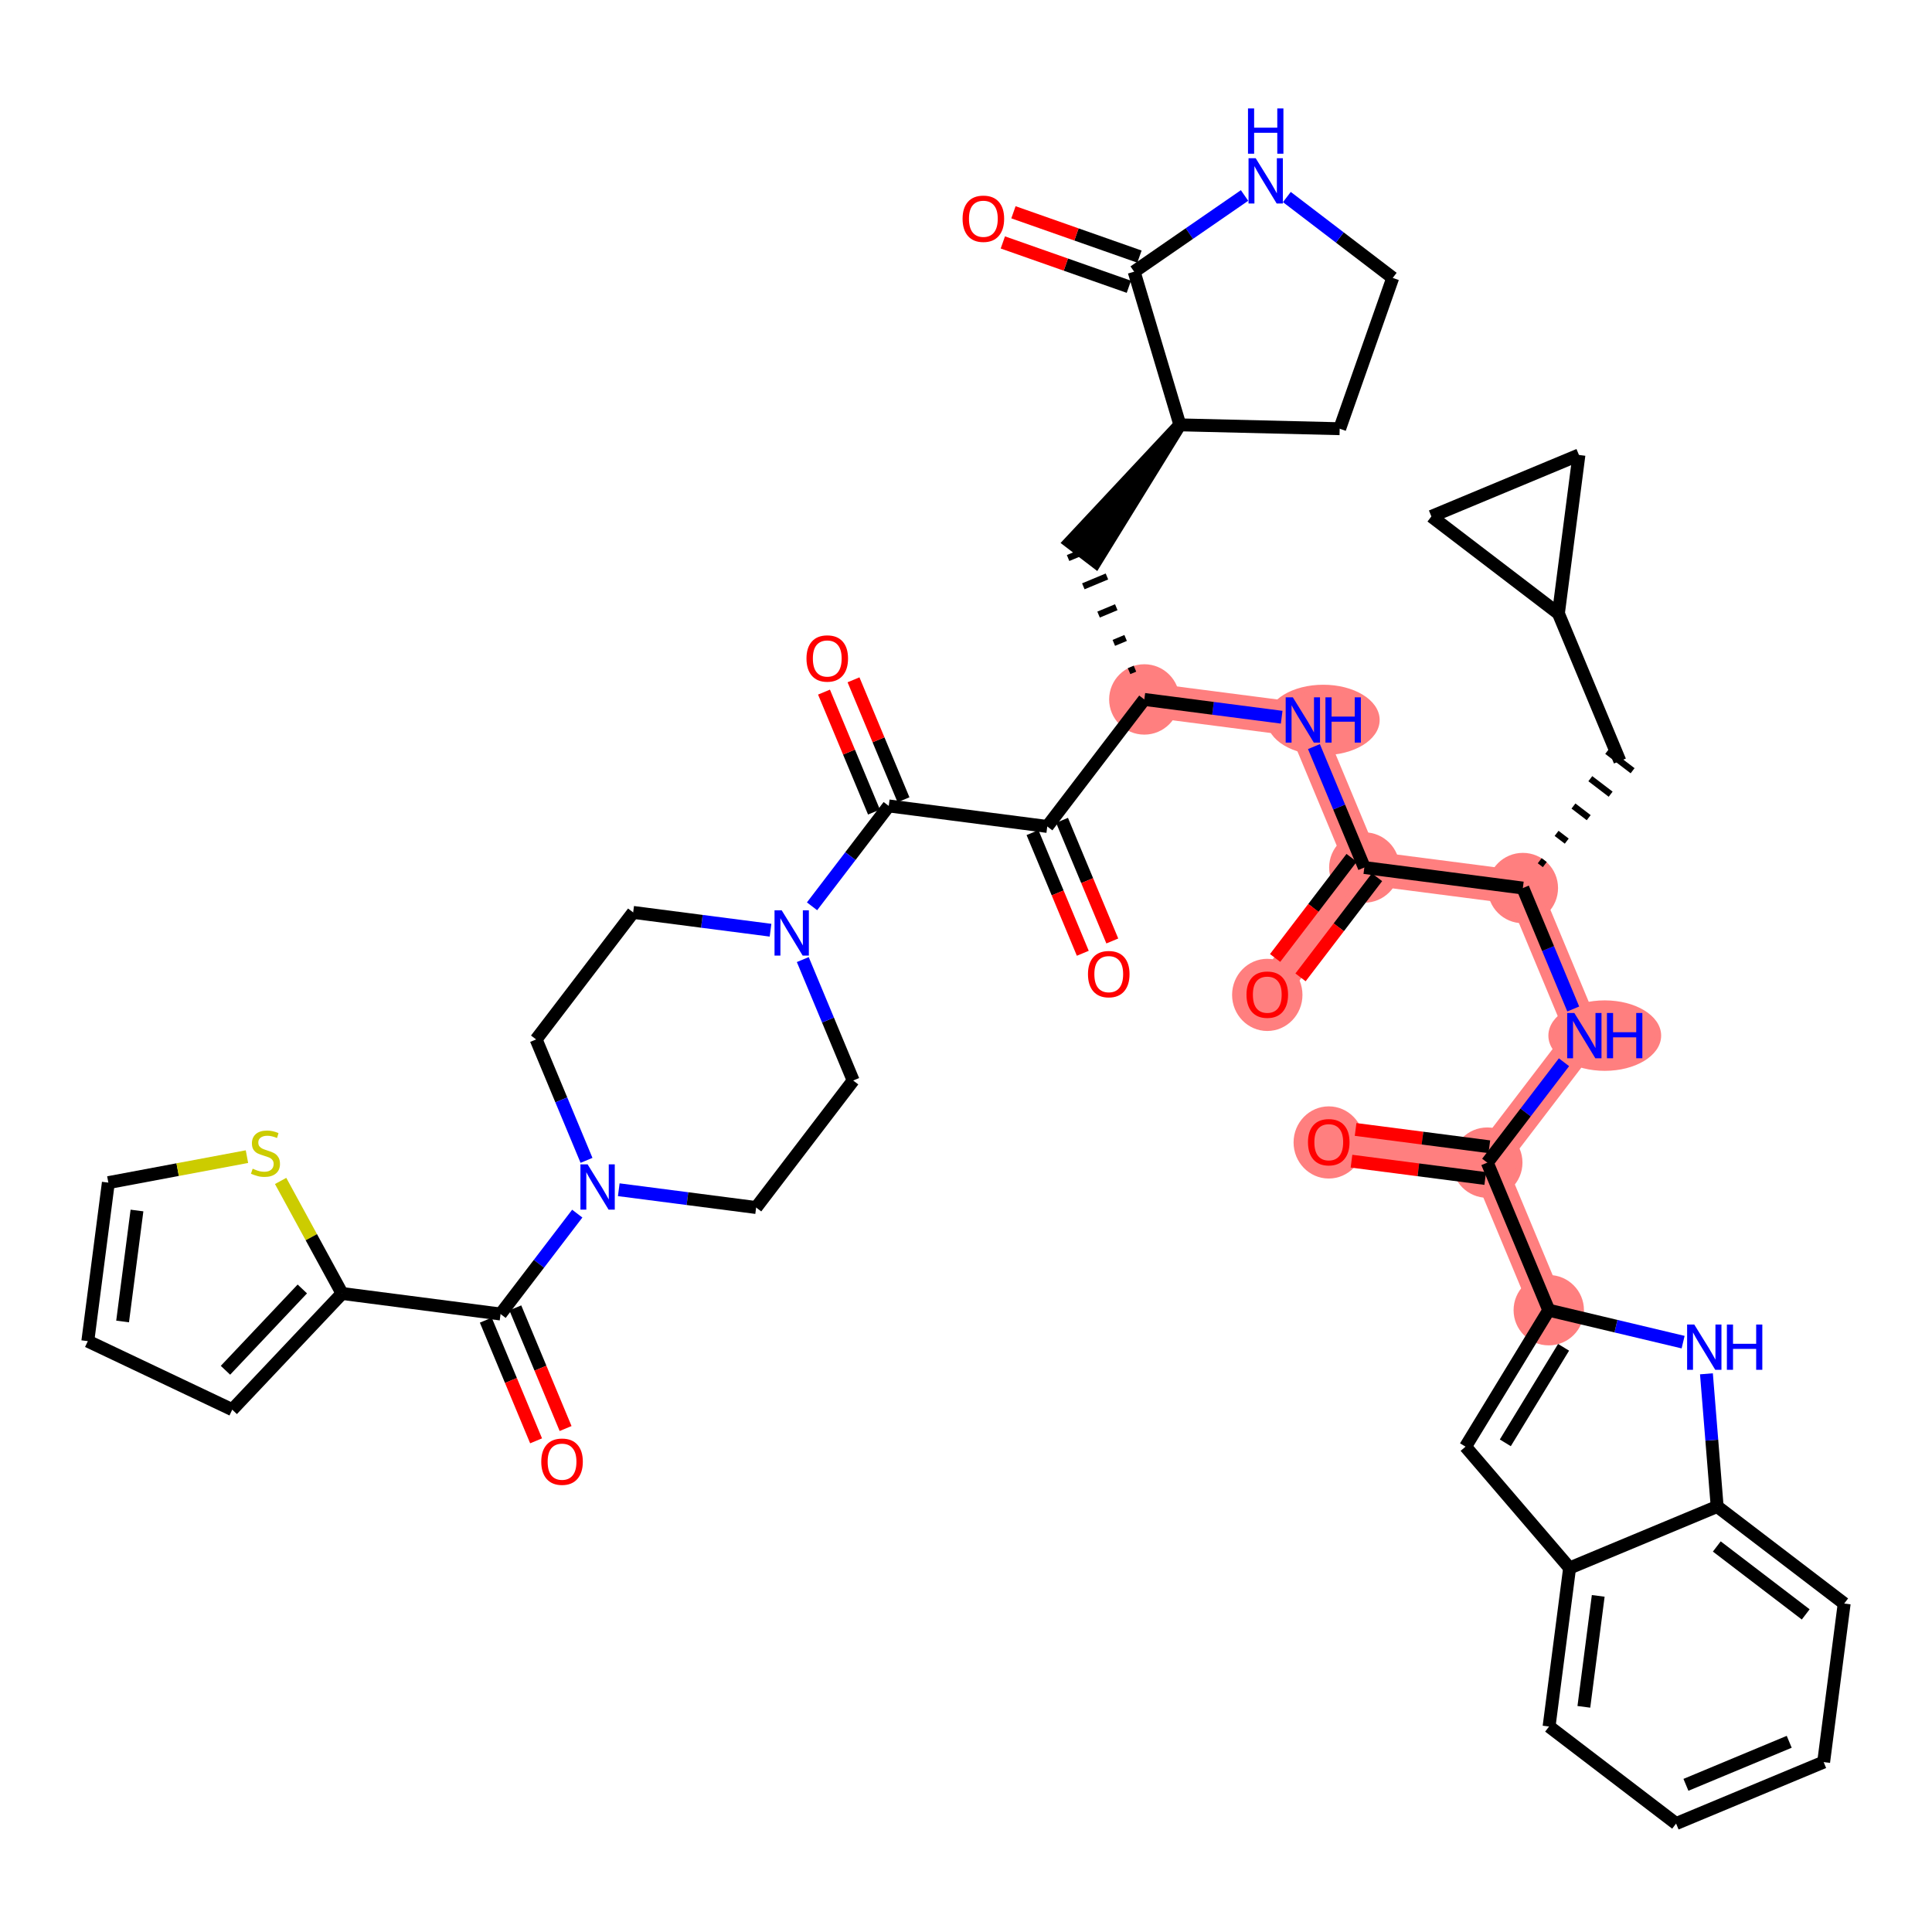 <?xml version='1.0' encoding='iso-8859-1'?>
<svg version='1.1' baseProfile='full'
              xmlns='http://www.w3.org/2000/svg'
                      xmlns:rdkit='http://www.rdkit.org/xml'
                      xmlns:xlink='http://www.w3.org/1999/xlink'
                  xml:space='preserve'
width='300px' height='300px' viewBox='0 0 300 300'>
<!-- END OF HEADER -->
<rect style='opacity:1.0;fill:#FFFFFF;stroke:none' width='300' height='300' x='0' y='0'> </rect>
<rect style='opacity:1.0;fill:#FFFFFF;stroke:none' width='300' height='300' x='0' y='0'> </rect>
<path d='M 206.329,177.345 L 230.945,180.533' style='fill:none;fill-rule:evenodd;stroke:#FF7F7F;stroke-width:5.3px;stroke-linecap:butt;stroke-linejoin:miter;stroke-opacity:1' />
<path d='M 230.945,180.533 L 246.015,160.809' style='fill:none;fill-rule:evenodd;stroke:#FF7F7F;stroke-width:5.3px;stroke-linecap:butt;stroke-linejoin:miter;stroke-opacity:1' />
<path d='M 230.945,180.533 L 240.492,203.445' style='fill:none;fill-rule:evenodd;stroke:#FF7F7F;stroke-width:5.3px;stroke-linecap:butt;stroke-linejoin:miter;stroke-opacity:1' />
<path d='M 246.015,160.809 L 236.468,137.897' style='fill:none;fill-rule:evenodd;stroke:#FF7F7F;stroke-width:5.3px;stroke-linecap:butt;stroke-linejoin:miter;stroke-opacity:1' />
<path d='M 236.468,137.897 L 211.852,134.708' style='fill:none;fill-rule:evenodd;stroke:#FF7F7F;stroke-width:5.3px;stroke-linecap:butt;stroke-linejoin:miter;stroke-opacity:1' />
<path d='M 211.852,134.708 L 196.782,154.432' style='fill:none;fill-rule:evenodd;stroke:#FF7F7F;stroke-width:5.3px;stroke-linecap:butt;stroke-linejoin:miter;stroke-opacity:1' />
<path d='M 211.852,134.708 L 202.305,111.796' style='fill:none;fill-rule:evenodd;stroke:#FF7F7F;stroke-width:5.3px;stroke-linecap:butt;stroke-linejoin:miter;stroke-opacity:1' />
<path d='M 202.305,111.796 L 177.689,108.608' style='fill:none;fill-rule:evenodd;stroke:#FF7F7F;stroke-width:5.3px;stroke-linecap:butt;stroke-linejoin:miter;stroke-opacity:1' />
<ellipse cx='206.329' cy='177.399' rx='4.964' ry='5.104'  style='fill:#FF7F7F;fill-rule:evenodd;stroke:#FF7F7F;stroke-width:1.0px;stroke-linecap:butt;stroke-linejoin:miter;stroke-opacity:1' />
<ellipse cx='230.945' cy='180.533' rx='4.964' ry='4.964'  style='fill:#FF7F7F;fill-rule:evenodd;stroke:#FF7F7F;stroke-width:1.0px;stroke-linecap:butt;stroke-linejoin:miter;stroke-opacity:1' />
<ellipse cx='249.187' cy='160.809' rx='8.256' ry='4.971'  style='fill:#FF7F7F;fill-rule:evenodd;stroke:#FF7F7F;stroke-width:1.0px;stroke-linecap:butt;stroke-linejoin:miter;stroke-opacity:1' />
<ellipse cx='236.468' cy='137.897' rx='4.964' ry='4.964'  style='fill:#FF7F7F;fill-rule:evenodd;stroke:#FF7F7F;stroke-width:1.0px;stroke-linecap:butt;stroke-linejoin:miter;stroke-opacity:1' />
<ellipse cx='211.852' cy='134.708' rx='4.964' ry='4.964'  style='fill:#FF7F7F;fill-rule:evenodd;stroke:#FF7F7F;stroke-width:1.0px;stroke-linecap:butt;stroke-linejoin:miter;stroke-opacity:1' />
<ellipse cx='196.782' cy='154.487' rx='4.964' ry='5.104'  style='fill:#FF7F7F;fill-rule:evenodd;stroke:#FF7F7F;stroke-width:1.0px;stroke-linecap:butt;stroke-linejoin:miter;stroke-opacity:1' />
<ellipse cx='205.477' cy='111.796' rx='8.256' ry='4.971'  style='fill:#FF7F7F;fill-rule:evenodd;stroke:#FF7F7F;stroke-width:1.0px;stroke-linecap:butt;stroke-linejoin:miter;stroke-opacity:1' />
<ellipse cx='177.689' cy='108.608' rx='4.964' ry='4.964'  style='fill:#FF7F7F;fill-rule:evenodd;stroke:#FF7F7F;stroke-width:1.0px;stroke-linecap:butt;stroke-linejoin:miter;stroke-opacity:1' />
<ellipse cx='240.492' cy='203.445' rx='4.964' ry='4.964'  style='fill:#FF7F7F;fill-rule:evenodd;stroke:#FF7F7F;stroke-width:1.0px;stroke-linecap:butt;stroke-linejoin:miter;stroke-opacity:1' />
<path class='bond-0 atom-0 atom-1' d='M 209.858,180.305 L 220.242,181.65' style='fill:none;fill-rule:evenodd;stroke:#FF0000;stroke-width:2.0px;stroke-linecap:butt;stroke-linejoin:miter;stroke-opacity:1' />
<path class='bond-0 atom-0 atom-1' d='M 220.242,181.65 L 230.627,182.995' style='fill:none;fill-rule:evenodd;stroke:#000000;stroke-width:2.0px;stroke-linecap:butt;stroke-linejoin:miter;stroke-opacity:1' />
<path class='bond-0 atom-0 atom-1' d='M 210.496,175.381 L 220.88,176.726' style='fill:none;fill-rule:evenodd;stroke:#FF0000;stroke-width:2.0px;stroke-linecap:butt;stroke-linejoin:miter;stroke-opacity:1' />
<path class='bond-0 atom-0 atom-1' d='M 220.88,176.726 L 231.264,178.071' style='fill:none;fill-rule:evenodd;stroke:#000000;stroke-width:2.0px;stroke-linecap:butt;stroke-linejoin:miter;stroke-opacity:1' />
<path class='bond-1 atom-1 atom-2' d='M 230.945,180.533 L 236.9,172.739' style='fill:none;fill-rule:evenodd;stroke:#000000;stroke-width:2.0px;stroke-linecap:butt;stroke-linejoin:miter;stroke-opacity:1' />
<path class='bond-1 atom-1 atom-2' d='M 236.9,172.739 L 242.855,164.944' style='fill:none;fill-rule:evenodd;stroke:#0000FF;stroke-width:2.0px;stroke-linecap:butt;stroke-linejoin:miter;stroke-opacity:1' />
<path class='bond-35 atom-1 atom-36' d='M 230.945,180.533 L 240.492,203.445' style='fill:none;fill-rule:evenodd;stroke:#000000;stroke-width:2.0px;stroke-linecap:butt;stroke-linejoin:miter;stroke-opacity:1' />
<path class='bond-2 atom-2 atom-3' d='M 244.292,156.674 L 240.38,147.285' style='fill:none;fill-rule:evenodd;stroke:#0000FF;stroke-width:2.0px;stroke-linecap:butt;stroke-linejoin:miter;stroke-opacity:1' />
<path class='bond-2 atom-2 atom-3' d='M 240.38,147.285 L 236.468,137.897' style='fill:none;fill-rule:evenodd;stroke:#000000;stroke-width:2.0px;stroke-linecap:butt;stroke-linejoin:miter;stroke-opacity:1' />
<path class='bond-3 atom-3 atom-4' d='M 239.876,134.253 L 239.087,133.651' style='fill:none;fill-rule:evenodd;stroke:#000000;stroke-width:1.0px;stroke-linecap:butt;stroke-linejoin:miter;stroke-opacity:1' />
<path class='bond-3 atom-3 atom-4' d='M 243.284,130.61 L 241.706,129.404' style='fill:none;fill-rule:evenodd;stroke:#000000;stroke-width:1.0px;stroke-linecap:butt;stroke-linejoin:miter;stroke-opacity:1' />
<path class='bond-3 atom-3 atom-4' d='M 246.693,126.966 L 244.326,125.158' style='fill:none;fill-rule:evenodd;stroke:#000000;stroke-width:1.0px;stroke-linecap:butt;stroke-linejoin:miter;stroke-opacity:1' />
<path class='bond-3 atom-3 atom-4' d='M 250.101,123.323 L 246.945,120.912' style='fill:none;fill-rule:evenodd;stroke:#000000;stroke-width:1.0px;stroke-linecap:butt;stroke-linejoin:miter;stroke-opacity:1' />
<path class='bond-3 atom-3 atom-4' d='M 253.509,119.68 L 249.564,116.666' style='fill:none;fill-rule:evenodd;stroke:#000000;stroke-width:1.0px;stroke-linecap:butt;stroke-linejoin:miter;stroke-opacity:1' />
<path class='bond-7 atom-3 atom-8' d='M 236.468,137.897 L 211.852,134.708' style='fill:none;fill-rule:evenodd;stroke:#000000;stroke-width:2.0px;stroke-linecap:butt;stroke-linejoin:miter;stroke-opacity:1' />
<path class='bond-4 atom-4 atom-5' d='M 251.537,118.173 L 241.99,95.26' style='fill:none;fill-rule:evenodd;stroke:#000000;stroke-width:2.0px;stroke-linecap:butt;stroke-linejoin:miter;stroke-opacity:1' />
<path class='bond-5 atom-5 atom-6' d='M 241.99,95.26 L 222.266,80.191' style='fill:none;fill-rule:evenodd;stroke:#000000;stroke-width:2.0px;stroke-linecap:butt;stroke-linejoin:miter;stroke-opacity:1' />
<path class='bond-44 atom-7 atom-5' d='M 245.178,70.644 L 241.99,95.26' style='fill:none;fill-rule:evenodd;stroke:#000000;stroke-width:2.0px;stroke-linecap:butt;stroke-linejoin:miter;stroke-opacity:1' />
<path class='bond-6 atom-6 atom-7' d='M 222.266,80.191 L 245.178,70.644' style='fill:none;fill-rule:evenodd;stroke:#000000;stroke-width:2.0px;stroke-linecap:butt;stroke-linejoin:miter;stroke-opacity:1' />
<path class='bond-8 atom-8 atom-9' d='M 209.879,133.202 L 203.939,140.976' style='fill:none;fill-rule:evenodd;stroke:#000000;stroke-width:2.0px;stroke-linecap:butt;stroke-linejoin:miter;stroke-opacity:1' />
<path class='bond-8 atom-8 atom-9' d='M 203.939,140.976 L 198,148.751' style='fill:none;fill-rule:evenodd;stroke:#FF0000;stroke-width:2.0px;stroke-linecap:butt;stroke-linejoin:miter;stroke-opacity:1' />
<path class='bond-8 atom-8 atom-9' d='M 213.824,136.215 L 207.884,143.99' style='fill:none;fill-rule:evenodd;stroke:#000000;stroke-width:2.0px;stroke-linecap:butt;stroke-linejoin:miter;stroke-opacity:1' />
<path class='bond-8 atom-8 atom-9' d='M 207.884,143.99 L 201.945,151.764' style='fill:none;fill-rule:evenodd;stroke:#FF0000;stroke-width:2.0px;stroke-linecap:butt;stroke-linejoin:miter;stroke-opacity:1' />
<path class='bond-9 atom-8 atom-10' d='M 211.852,134.708 L 207.94,125.32' style='fill:none;fill-rule:evenodd;stroke:#000000;stroke-width:2.0px;stroke-linecap:butt;stroke-linejoin:miter;stroke-opacity:1' />
<path class='bond-9 atom-8 atom-10' d='M 207.94,125.32 L 204.028,115.931' style='fill:none;fill-rule:evenodd;stroke:#0000FF;stroke-width:2.0px;stroke-linecap:butt;stroke-linejoin:miter;stroke-opacity:1' />
<path class='bond-10 atom-10 atom-11' d='M 199.018,111.37 L 188.353,109.989' style='fill:none;fill-rule:evenodd;stroke:#0000FF;stroke-width:2.0px;stroke-linecap:butt;stroke-linejoin:miter;stroke-opacity:1' />
<path class='bond-10 atom-10 atom-11' d='M 188.353,109.989 L 177.689,108.608' style='fill:none;fill-rule:evenodd;stroke:#000000;stroke-width:2.0px;stroke-linecap:butt;stroke-linejoin:miter;stroke-opacity:1' />
<path class='bond-11 atom-11 atom-12' d='M 176.238,103.834 L 175.321,104.216' style='fill:none;fill-rule:evenodd;stroke:#000000;stroke-width:1.0px;stroke-linecap:butt;stroke-linejoin:miter;stroke-opacity:1' />
<path class='bond-11 atom-11 atom-12' d='M 174.786,99.061 L 172.953,99.825' style='fill:none;fill-rule:evenodd;stroke:#000000;stroke-width:1.0px;stroke-linecap:butt;stroke-linejoin:miter;stroke-opacity:1' />
<path class='bond-11 atom-11 atom-12' d='M 173.335,94.288 L 170.586,95.433' style='fill:none;fill-rule:evenodd;stroke:#000000;stroke-width:1.0px;stroke-linecap:butt;stroke-linejoin:miter;stroke-opacity:1' />
<path class='bond-11 atom-11 atom-12' d='M 171.884,89.514 L 168.218,91.042' style='fill:none;fill-rule:evenodd;stroke:#000000;stroke-width:1.0px;stroke-linecap:butt;stroke-linejoin:miter;stroke-opacity:1' />
<path class='bond-11 atom-11 atom-12' d='M 170.433,84.741 L 165.851,86.65' style='fill:none;fill-rule:evenodd;stroke:#000000;stroke-width:1.0px;stroke-linecap:butt;stroke-linejoin:miter;stroke-opacity:1' />
<path class='bond-18 atom-11 atom-19' d='M 177.689,108.608 L 162.619,128.332' style='fill:none;fill-rule:evenodd;stroke:#000000;stroke-width:2.0px;stroke-linecap:butt;stroke-linejoin:miter;stroke-opacity:1' />
<path class='bond-12 atom-13 atom-12' d='M 183.211,65.972 L 166.169,84.189 L 170.114,87.203 Z' style='fill:#000000;fill-rule:evenodd;fill-opacity:1;stroke:#000000;stroke-width:2.0px;stroke-linecap:butt;stroke-linejoin:miter;stroke-opacity:1;' />
<path class='bond-13 atom-13 atom-14' d='M 183.211,65.972 L 208.025,66.569' style='fill:none;fill-rule:evenodd;stroke:#000000;stroke-width:2.0px;stroke-linecap:butt;stroke-linejoin:miter;stroke-opacity:1' />
<path class='bond-45 atom-17 atom-13' d='M 176.111,42.187 L 183.211,65.972' style='fill:none;fill-rule:evenodd;stroke:#000000;stroke-width:2.0px;stroke-linecap:butt;stroke-linejoin:miter;stroke-opacity:1' />
<path class='bond-14 atom-14 atom-15' d='M 208.025,66.569 L 216.262,43.154' style='fill:none;fill-rule:evenodd;stroke:#000000;stroke-width:2.0px;stroke-linecap:butt;stroke-linejoin:miter;stroke-opacity:1' />
<path class='bond-15 atom-15 atom-16' d='M 216.262,43.154 L 208.043,36.875' style='fill:none;fill-rule:evenodd;stroke:#000000;stroke-width:2.0px;stroke-linecap:butt;stroke-linejoin:miter;stroke-opacity:1' />
<path class='bond-15 atom-15 atom-16' d='M 208.043,36.875 L 199.824,30.596' style='fill:none;fill-rule:evenodd;stroke:#0000FF;stroke-width:2.0px;stroke-linecap:butt;stroke-linejoin:miter;stroke-opacity:1' />
<path class='bond-16 atom-16 atom-17' d='M 193.252,30.354 L 184.681,36.27' style='fill:none;fill-rule:evenodd;stroke:#0000FF;stroke-width:2.0px;stroke-linecap:butt;stroke-linejoin:miter;stroke-opacity:1' />
<path class='bond-16 atom-16 atom-17' d='M 184.681,36.27 L 176.111,42.187' style='fill:none;fill-rule:evenodd;stroke:#000000;stroke-width:2.0px;stroke-linecap:butt;stroke-linejoin:miter;stroke-opacity:1' />
<path class='bond-17 atom-17 atom-18' d='M 176.935,39.845 L 167.151,36.404' style='fill:none;fill-rule:evenodd;stroke:#000000;stroke-width:2.0px;stroke-linecap:butt;stroke-linejoin:miter;stroke-opacity:1' />
<path class='bond-17 atom-17 atom-18' d='M 167.151,36.404 L 157.367,32.962' style='fill:none;fill-rule:evenodd;stroke:#FF0000;stroke-width:2.0px;stroke-linecap:butt;stroke-linejoin:miter;stroke-opacity:1' />
<path class='bond-17 atom-17 atom-18' d='M 175.288,44.529 L 165.504,41.087' style='fill:none;fill-rule:evenodd;stroke:#000000;stroke-width:2.0px;stroke-linecap:butt;stroke-linejoin:miter;stroke-opacity:1' />
<path class='bond-17 atom-17 atom-18' d='M 165.504,41.087 L 155.72,37.645' style='fill:none;fill-rule:evenodd;stroke:#FF0000;stroke-width:2.0px;stroke-linecap:butt;stroke-linejoin:miter;stroke-opacity:1' />
<path class='bond-19 atom-19 atom-20' d='M 160.328,129.287 L 164.232,138.655' style='fill:none;fill-rule:evenodd;stroke:#000000;stroke-width:2.0px;stroke-linecap:butt;stroke-linejoin:miter;stroke-opacity:1' />
<path class='bond-19 atom-19 atom-20' d='M 164.232,138.655 L 168.136,148.024' style='fill:none;fill-rule:evenodd;stroke:#FF0000;stroke-width:2.0px;stroke-linecap:butt;stroke-linejoin:miter;stroke-opacity:1' />
<path class='bond-19 atom-19 atom-20' d='M 164.911,127.377 L 168.814,136.746' style='fill:none;fill-rule:evenodd;stroke:#000000;stroke-width:2.0px;stroke-linecap:butt;stroke-linejoin:miter;stroke-opacity:1' />
<path class='bond-19 atom-19 atom-20' d='M 168.814,136.746 L 172.718,146.114' style='fill:none;fill-rule:evenodd;stroke:#FF0000;stroke-width:2.0px;stroke-linecap:butt;stroke-linejoin:miter;stroke-opacity:1' />
<path class='bond-20 atom-19 atom-21' d='M 162.619,128.332 L 138.003,125.144' style='fill:none;fill-rule:evenodd;stroke:#000000;stroke-width:2.0px;stroke-linecap:butt;stroke-linejoin:miter;stroke-opacity:1' />
<path class='bond-21 atom-21 atom-22' d='M 140.295,124.189 L 136.414,114.875' style='fill:none;fill-rule:evenodd;stroke:#000000;stroke-width:2.0px;stroke-linecap:butt;stroke-linejoin:miter;stroke-opacity:1' />
<path class='bond-21 atom-21 atom-22' d='M 136.414,114.875 L 132.533,105.561' style='fill:none;fill-rule:evenodd;stroke:#FF0000;stroke-width:2.0px;stroke-linecap:butt;stroke-linejoin:miter;stroke-opacity:1' />
<path class='bond-21 atom-21 atom-22' d='M 135.712,126.098 L 131.831,116.784' style='fill:none;fill-rule:evenodd;stroke:#000000;stroke-width:2.0px;stroke-linecap:butt;stroke-linejoin:miter;stroke-opacity:1' />
<path class='bond-21 atom-21 atom-22' d='M 131.831,116.784 L 127.95,107.47' style='fill:none;fill-rule:evenodd;stroke:#FF0000;stroke-width:2.0px;stroke-linecap:butt;stroke-linejoin:miter;stroke-opacity:1' />
<path class='bond-22 atom-21 atom-23' d='M 138.003,125.144 L 132.049,132.938' style='fill:none;fill-rule:evenodd;stroke:#000000;stroke-width:2.0px;stroke-linecap:butt;stroke-linejoin:miter;stroke-opacity:1' />
<path class='bond-22 atom-21 atom-23' d='M 132.049,132.938 L 126.094,140.732' style='fill:none;fill-rule:evenodd;stroke:#0000FF;stroke-width:2.0px;stroke-linecap:butt;stroke-linejoin:miter;stroke-opacity:1' />
<path class='bond-23 atom-23 atom-24' d='M 119.648,144.442 L 108.983,143.061' style='fill:none;fill-rule:evenodd;stroke:#0000FF;stroke-width:2.0px;stroke-linecap:butt;stroke-linejoin:miter;stroke-opacity:1' />
<path class='bond-23 atom-23 atom-24' d='M 108.983,143.061 L 98.318,141.679' style='fill:none;fill-rule:evenodd;stroke:#000000;stroke-width:2.0px;stroke-linecap:butt;stroke-linejoin:miter;stroke-opacity:1' />
<path class='bond-46 atom-35 atom-23' d='M 132.481,167.78 L 128.569,158.391' style='fill:none;fill-rule:evenodd;stroke:#000000;stroke-width:2.0px;stroke-linecap:butt;stroke-linejoin:miter;stroke-opacity:1' />
<path class='bond-46 atom-35 atom-23' d='M 128.569,158.391 L 124.657,149.003' style='fill:none;fill-rule:evenodd;stroke:#0000FF;stroke-width:2.0px;stroke-linecap:butt;stroke-linejoin:miter;stroke-opacity:1' />
<path class='bond-24 atom-24 atom-25' d='M 98.318,141.679 L 83.249,161.403' style='fill:none;fill-rule:evenodd;stroke:#000000;stroke-width:2.0px;stroke-linecap:butt;stroke-linejoin:miter;stroke-opacity:1' />
<path class='bond-25 atom-25 atom-26' d='M 83.249,161.403 L 87.161,170.792' style='fill:none;fill-rule:evenodd;stroke:#000000;stroke-width:2.0px;stroke-linecap:butt;stroke-linejoin:miter;stroke-opacity:1' />
<path class='bond-25 atom-25 atom-26' d='M 87.161,170.792 L 91.073,180.18' style='fill:none;fill-rule:evenodd;stroke:#0000FF;stroke-width:2.0px;stroke-linecap:butt;stroke-linejoin:miter;stroke-opacity:1' />
<path class='bond-26 atom-26 atom-27' d='M 89.637,188.451 L 83.682,196.245' style='fill:none;fill-rule:evenodd;stroke:#0000FF;stroke-width:2.0px;stroke-linecap:butt;stroke-linejoin:miter;stroke-opacity:1' />
<path class='bond-26 atom-26 atom-27' d='M 83.682,196.245 L 77.727,204.04' style='fill:none;fill-rule:evenodd;stroke:#000000;stroke-width:2.0px;stroke-linecap:butt;stroke-linejoin:miter;stroke-opacity:1' />
<path class='bond-33 atom-26 atom-34' d='M 96.082,184.741 L 106.747,186.123' style='fill:none;fill-rule:evenodd;stroke:#0000FF;stroke-width:2.0px;stroke-linecap:butt;stroke-linejoin:miter;stroke-opacity:1' />
<path class='bond-33 atom-26 atom-34' d='M 106.747,186.123 L 117.412,187.504' style='fill:none;fill-rule:evenodd;stroke:#000000;stroke-width:2.0px;stroke-linecap:butt;stroke-linejoin:miter;stroke-opacity:1' />
<path class='bond-27 atom-27 atom-28' d='M 75.436,204.994 L 79.339,214.363' style='fill:none;fill-rule:evenodd;stroke:#000000;stroke-width:2.0px;stroke-linecap:butt;stroke-linejoin:miter;stroke-opacity:1' />
<path class='bond-27 atom-27 atom-28' d='M 79.339,214.363 L 83.243,223.732' style='fill:none;fill-rule:evenodd;stroke:#FF0000;stroke-width:2.0px;stroke-linecap:butt;stroke-linejoin:miter;stroke-opacity:1' />
<path class='bond-27 atom-27 atom-28' d='M 80.018,203.085 L 83.922,212.454' style='fill:none;fill-rule:evenodd;stroke:#000000;stroke-width:2.0px;stroke-linecap:butt;stroke-linejoin:miter;stroke-opacity:1' />
<path class='bond-27 atom-27 atom-28' d='M 83.922,212.454 L 87.825,221.822' style='fill:none;fill-rule:evenodd;stroke:#FF0000;stroke-width:2.0px;stroke-linecap:butt;stroke-linejoin:miter;stroke-opacity:1' />
<path class='bond-28 atom-27 atom-29' d='M 77.727,204.04 L 53.111,200.851' style='fill:none;fill-rule:evenodd;stroke:#000000;stroke-width:2.0px;stroke-linecap:butt;stroke-linejoin:miter;stroke-opacity:1' />
<path class='bond-29 atom-29 atom-30' d='M 53.111,200.851 L 36.062,218.892' style='fill:none;fill-rule:evenodd;stroke:#000000;stroke-width:2.0px;stroke-linecap:butt;stroke-linejoin:miter;stroke-opacity:1' />
<path class='bond-29 atom-29 atom-30' d='M 46.945,200.148 L 35.011,212.776' style='fill:none;fill-rule:evenodd;stroke:#000000;stroke-width:2.0px;stroke-linecap:butt;stroke-linejoin:miter;stroke-opacity:1' />
<path class='bond-48 atom-33 atom-29' d='M 43.575,183.376 L 48.343,192.114' style='fill:none;fill-rule:evenodd;stroke:#CCCC00;stroke-width:2.0px;stroke-linecap:butt;stroke-linejoin:miter;stroke-opacity:1' />
<path class='bond-48 atom-33 atom-29' d='M 48.343,192.114 L 53.111,200.851' style='fill:none;fill-rule:evenodd;stroke:#000000;stroke-width:2.0px;stroke-linecap:butt;stroke-linejoin:miter;stroke-opacity:1' />
<path class='bond-30 atom-30 atom-31' d='M 36.062,218.892 L 13.636,208.253' style='fill:none;fill-rule:evenodd;stroke:#000000;stroke-width:2.0px;stroke-linecap:butt;stroke-linejoin:miter;stroke-opacity:1' />
<path class='bond-31 atom-31 atom-32' d='M 13.636,208.253 L 16.825,183.637' style='fill:none;fill-rule:evenodd;stroke:#000000;stroke-width:2.0px;stroke-linecap:butt;stroke-linejoin:miter;stroke-opacity:1' />
<path class='bond-31 atom-31 atom-32' d='M 19.038,205.198 L 21.27,187.967' style='fill:none;fill-rule:evenodd;stroke:#000000;stroke-width:2.0px;stroke-linecap:butt;stroke-linejoin:miter;stroke-opacity:1' />
<path class='bond-32 atom-32 atom-33' d='M 16.825,183.637 L 27.586,181.619' style='fill:none;fill-rule:evenodd;stroke:#000000;stroke-width:2.0px;stroke-linecap:butt;stroke-linejoin:miter;stroke-opacity:1' />
<path class='bond-32 atom-32 atom-33' d='M 27.586,181.619 L 38.347,179.601' style='fill:none;fill-rule:evenodd;stroke:#CCCC00;stroke-width:2.0px;stroke-linecap:butt;stroke-linejoin:miter;stroke-opacity:1' />
<path class='bond-34 atom-34 atom-35' d='M 117.412,187.504 L 132.481,167.78' style='fill:none;fill-rule:evenodd;stroke:#000000;stroke-width:2.0px;stroke-linecap:butt;stroke-linejoin:miter;stroke-opacity:1' />
<path class='bond-36 atom-36 atom-37' d='M 240.492,203.445 L 227.567,224.636' style='fill:none;fill-rule:evenodd;stroke:#000000;stroke-width:2.0px;stroke-linecap:butt;stroke-linejoin:miter;stroke-opacity:1' />
<path class='bond-36 atom-36 atom-37' d='M 242.792,209.209 L 233.744,224.043' style='fill:none;fill-rule:evenodd;stroke:#000000;stroke-width:2.0px;stroke-linecap:butt;stroke-linejoin:miter;stroke-opacity:1' />
<path class='bond-47 atom-44 atom-36' d='M 261.354,208.407 L 250.923,205.926' style='fill:none;fill-rule:evenodd;stroke:#0000FF;stroke-width:2.0px;stroke-linecap:butt;stroke-linejoin:miter;stroke-opacity:1' />
<path class='bond-47 atom-44 atom-36' d='M 250.923,205.926 L 240.492,203.445' style='fill:none;fill-rule:evenodd;stroke:#000000;stroke-width:2.0px;stroke-linecap:butt;stroke-linejoin:miter;stroke-opacity:1' />
<path class='bond-37 atom-37 atom-38' d='M 227.567,224.636 L 243.727,243.477' style='fill:none;fill-rule:evenodd;stroke:#000000;stroke-width:2.0px;stroke-linecap:butt;stroke-linejoin:miter;stroke-opacity:1' />
<path class='bond-38 atom-38 atom-39' d='M 243.727,243.477 L 240.539,268.093' style='fill:none;fill-rule:evenodd;stroke:#000000;stroke-width:2.0px;stroke-linecap:butt;stroke-linejoin:miter;stroke-opacity:1' />
<path class='bond-38 atom-38 atom-39' d='M 248.172,247.807 L 245.941,265.038' style='fill:none;fill-rule:evenodd;stroke:#000000;stroke-width:2.0px;stroke-linecap:butt;stroke-linejoin:miter;stroke-opacity:1' />
<path class='bond-49 atom-43 atom-38' d='M 266.64,233.93 L 243.727,243.477' style='fill:none;fill-rule:evenodd;stroke:#000000;stroke-width:2.0px;stroke-linecap:butt;stroke-linejoin:miter;stroke-opacity:1' />
<path class='bond-39 atom-39 atom-40' d='M 240.539,268.093 L 260.263,283.162' style='fill:none;fill-rule:evenodd;stroke:#000000;stroke-width:2.0px;stroke-linecap:butt;stroke-linejoin:miter;stroke-opacity:1' />
<path class='bond-40 atom-40 atom-41' d='M 260.263,283.162 L 283.175,273.615' style='fill:none;fill-rule:evenodd;stroke:#000000;stroke-width:2.0px;stroke-linecap:butt;stroke-linejoin:miter;stroke-opacity:1' />
<path class='bond-40 atom-40 atom-41' d='M 261.791,277.148 L 277.829,270.465' style='fill:none;fill-rule:evenodd;stroke:#000000;stroke-width:2.0px;stroke-linecap:butt;stroke-linejoin:miter;stroke-opacity:1' />
<path class='bond-41 atom-41 atom-42' d='M 283.175,273.615 L 286.364,248.999' style='fill:none;fill-rule:evenodd;stroke:#000000;stroke-width:2.0px;stroke-linecap:butt;stroke-linejoin:miter;stroke-opacity:1' />
<path class='bond-42 atom-42 atom-43' d='M 286.364,248.999 L 266.64,233.93' style='fill:none;fill-rule:evenodd;stroke:#000000;stroke-width:2.0px;stroke-linecap:butt;stroke-linejoin:miter;stroke-opacity:1' />
<path class='bond-42 atom-42 atom-43' d='M 280.391,250.684 L 266.584,240.135' style='fill:none;fill-rule:evenodd;stroke:#000000;stroke-width:2.0px;stroke-linecap:butt;stroke-linejoin:miter;stroke-opacity:1' />
<path class='bond-43 atom-43 atom-44' d='M 266.64,233.93 L 265.807,223.627' style='fill:none;fill-rule:evenodd;stroke:#000000;stroke-width:2.0px;stroke-linecap:butt;stroke-linejoin:miter;stroke-opacity:1' />
<path class='bond-43 atom-43 atom-44' d='M 265.807,223.627 L 264.974,213.324' style='fill:none;fill-rule:evenodd;stroke:#0000FF;stroke-width:2.0px;stroke-linecap:butt;stroke-linejoin:miter;stroke-opacity:1' />
<path  class='atom-0' d='M 203.103 177.365
Q 203.103 175.677, 203.937 174.733
Q 204.771 173.79, 206.329 173.79
Q 207.888 173.79, 208.722 174.733
Q 209.556 175.677, 209.556 177.365
Q 209.556 179.072, 208.712 180.045
Q 207.868 181.008, 206.329 181.008
Q 204.78 181.008, 203.937 180.045
Q 203.103 179.082, 203.103 177.365
M 206.329 180.214
Q 207.402 180.214, 207.978 179.499
Q 208.563 178.774, 208.563 177.365
Q 208.563 175.984, 207.978 175.289
Q 207.402 174.585, 206.329 174.585
Q 205.257 174.585, 204.671 175.28
Q 204.095 175.975, 204.095 177.365
Q 204.095 178.784, 204.671 179.499
Q 205.257 180.214, 206.329 180.214
' fill='#FF0000'/>
<path  class='atom-2' d='M 244.461 157.294
L 246.764 161.017
Q 246.993 161.385, 247.36 162.05
Q 247.727 162.715, 247.747 162.755
L 247.747 157.294
L 248.68 157.294
L 248.68 164.324
L 247.717 164.324
L 245.245 160.253
Q 244.957 159.776, 244.649 159.23
Q 244.352 158.684, 244.262 158.515
L 244.262 164.324
L 243.349 164.324
L 243.349 157.294
L 244.461 157.294
' fill='#0000FF'/>
<path  class='atom-2' d='M 249.524 157.294
L 250.478 157.294
L 250.478 160.283
L 254.072 160.283
L 254.072 157.294
L 255.025 157.294
L 255.025 164.324
L 254.072 164.324
L 254.072 161.077
L 250.478 161.077
L 250.478 164.324
L 249.524 164.324
L 249.524 157.294
' fill='#0000FF'/>
<path  class='atom-9' d='M 193.556 154.452
Q 193.556 152.764, 194.39 151.821
Q 195.224 150.878, 196.782 150.878
Q 198.341 150.878, 199.175 151.821
Q 200.009 152.764, 200.009 154.452
Q 200.009 156.16, 199.165 157.133
Q 198.321 158.096, 196.782 158.096
Q 195.234 158.096, 194.39 157.133
Q 193.556 156.17, 193.556 154.452
M 196.782 157.302
Q 197.855 157.302, 198.431 156.587
Q 199.016 155.862, 199.016 154.452
Q 199.016 153.072, 198.431 152.377
Q 197.855 151.672, 196.782 151.672
Q 195.71 151.672, 195.124 152.367
Q 194.549 153.062, 194.549 154.452
Q 194.549 155.872, 195.124 156.587
Q 195.71 157.302, 196.782 157.302
' fill='#FF0000'/>
<path  class='atom-10' d='M 200.751 108.281
L 203.054 112.005
Q 203.283 112.372, 203.65 113.037
Q 204.017 113.702, 204.037 113.742
L 204.037 108.281
L 204.971 108.281
L 204.971 115.311
L 204.007 115.311
L 201.535 111.24
Q 201.247 110.764, 200.94 110.217
Q 200.642 109.671, 200.552 109.503
L 200.552 115.311
L 199.639 115.311
L 199.639 108.281
L 200.751 108.281
' fill='#0000FF'/>
<path  class='atom-10' d='M 205.814 108.281
L 206.768 108.281
L 206.768 111.27
L 210.362 111.27
L 210.362 108.281
L 211.315 108.281
L 211.315 115.311
L 210.362 115.311
L 210.362 112.064
L 206.768 112.064
L 206.768 115.311
L 205.814 115.311
L 205.814 108.281
' fill='#0000FF'/>
<path  class='atom-16' d='M 194.984 24.57
L 197.288 28.293
Q 197.516 28.661, 197.883 29.326
Q 198.251 29.991, 198.271 30.031
L 198.271 24.57
L 199.204 24.57
L 199.204 31.6
L 198.241 31.6
L 195.768 27.529
Q 195.481 27.052, 195.173 26.506
Q 194.875 25.96, 194.786 25.791
L 194.786 31.6
L 193.872 31.6
L 193.872 24.57
L 194.984 24.57
' fill='#0000FF'/>
<path  class='atom-16' d='M 193.788 16.838
L 194.741 16.838
L 194.741 19.826
L 198.335 19.826
L 198.335 16.838
L 199.288 16.838
L 199.288 23.867
L 198.335 23.867
L 198.335 20.62
L 194.741 20.62
L 194.741 23.867
L 193.788 23.867
L 193.788 16.838
' fill='#0000FF'/>
<path  class='atom-18' d='M 149.469 33.97
Q 149.469 32.282, 150.303 31.339
Q 151.137 30.396, 152.696 30.396
Q 154.255 30.396, 155.089 31.339
Q 155.923 32.282, 155.923 33.97
Q 155.923 35.678, 155.079 36.651
Q 154.235 37.614, 152.696 37.614
Q 151.147 37.614, 150.303 36.651
Q 149.469 35.688, 149.469 33.97
M 152.696 36.82
Q 153.768 36.82, 154.344 36.105
Q 154.93 35.38, 154.93 33.97
Q 154.93 32.59, 154.344 31.895
Q 153.768 31.19, 152.696 31.19
Q 151.624 31.19, 151.038 31.885
Q 150.462 32.58, 150.462 33.97
Q 150.462 35.39, 151.038 36.105
Q 151.624 36.82, 152.696 36.82
' fill='#FF0000'/>
<path  class='atom-20' d='M 168.94 151.264
Q 168.94 149.576, 169.774 148.633
Q 170.608 147.69, 172.166 147.69
Q 173.725 147.69, 174.559 148.633
Q 175.393 149.576, 175.393 151.264
Q 175.393 152.972, 174.549 153.945
Q 173.705 154.908, 172.166 154.908
Q 170.618 154.908, 169.774 153.945
Q 168.94 152.982, 168.94 151.264
M 172.166 154.114
Q 173.239 154.114, 173.815 153.399
Q 174.4 152.674, 174.4 151.264
Q 174.4 149.884, 173.815 149.189
Q 173.239 148.484, 172.166 148.484
Q 171.094 148.484, 170.508 149.179
Q 169.932 149.874, 169.932 151.264
Q 169.932 152.684, 170.508 153.399
Q 171.094 154.114, 172.166 154.114
' fill='#FF0000'/>
<path  class='atom-22' d='M 125.23 102.251
Q 125.23 100.563, 126.064 99.62
Q 126.898 98.677, 128.457 98.677
Q 130.015 98.677, 130.849 99.62
Q 131.683 100.563, 131.683 102.251
Q 131.683 103.959, 130.839 104.932
Q 129.995 105.895, 128.457 105.895
Q 126.908 105.895, 126.064 104.932
Q 125.23 103.969, 125.23 102.251
M 128.457 105.101
Q 129.529 105.101, 130.105 104.386
Q 130.69 103.661, 130.69 102.251
Q 130.69 100.871, 130.105 100.176
Q 129.529 99.471, 128.457 99.471
Q 127.384 99.471, 126.798 100.166
Q 126.223 100.861, 126.223 102.251
Q 126.223 103.671, 126.798 104.386
Q 127.384 105.101, 128.457 105.101
' fill='#FF0000'/>
<path  class='atom-23' d='M 121.38 141.353
L 123.684 145.076
Q 123.912 145.443, 124.28 146.109
Q 124.647 146.774, 124.667 146.814
L 124.667 141.353
L 125.6 141.353
L 125.6 148.382
L 124.637 148.382
L 122.165 144.312
Q 121.877 143.835, 121.569 143.289
Q 121.271 142.743, 121.182 142.574
L 121.182 148.382
L 120.268 148.382
L 120.268 141.353
L 121.38 141.353
' fill='#0000FF'/>
<path  class='atom-26' d='M 91.242 180.801
L 93.546 184.524
Q 93.774 184.891, 94.141 185.557
Q 94.509 186.222, 94.528 186.262
L 94.528 180.801
L 95.462 180.801
L 95.462 187.83
L 94.499 187.83
L 92.026 183.76
Q 91.739 183.283, 91.431 182.737
Q 91.133 182.191, 91.043 182.022
L 91.043 187.83
L 90.13 187.83
L 90.13 180.801
L 91.242 180.801
' fill='#0000FF'/>
<path  class='atom-28' d='M 84.047 226.972
Q 84.047 225.284, 84.881 224.341
Q 85.715 223.397, 87.274 223.397
Q 88.832 223.397, 89.666 224.341
Q 90.501 225.284, 90.501 226.972
Q 90.501 228.679, 89.657 229.652
Q 88.813 230.616, 87.274 230.616
Q 85.725 230.616, 84.881 229.652
Q 84.047 228.689, 84.047 226.972
M 87.274 229.821
Q 88.346 229.821, 88.922 229.106
Q 89.508 228.382, 89.508 226.972
Q 89.508 225.592, 88.922 224.897
Q 88.346 224.192, 87.274 224.192
Q 86.201 224.192, 85.616 224.887
Q 85.04 225.582, 85.04 226.972
Q 85.04 228.392, 85.616 229.106
Q 86.201 229.821, 87.274 229.821
' fill='#FF0000'/>
<path  class='atom-33' d='M 39.235 181.475
Q 39.315 181.505, 39.642 181.644
Q 39.97 181.783, 40.328 181.872
Q 40.695 181.952, 41.052 181.952
Q 41.718 181.952, 42.105 181.634
Q 42.492 181.306, 42.492 180.74
Q 42.492 180.353, 42.293 180.115
Q 42.105 179.877, 41.807 179.748
Q 41.509 179.618, 41.013 179.47
Q 40.387 179.281, 40.01 179.102
Q 39.642 178.923, 39.374 178.546
Q 39.116 178.169, 39.116 177.533
Q 39.116 176.65, 39.712 176.104
Q 40.318 175.558, 41.509 175.558
Q 42.323 175.558, 43.247 175.945
L 43.018 176.709
Q 42.174 176.362, 41.539 176.362
Q 40.854 176.362, 40.477 176.65
Q 40.099 176.928, 40.109 177.414
Q 40.109 177.792, 40.298 178.02
Q 40.496 178.248, 40.774 178.377
Q 41.062 178.506, 41.539 178.655
Q 42.174 178.854, 42.552 179.053
Q 42.929 179.251, 43.197 179.658
Q 43.475 180.055, 43.475 180.74
Q 43.475 181.713, 42.82 182.24
Q 42.174 182.756, 41.092 182.756
Q 40.467 182.756, 39.99 182.617
Q 39.523 182.488, 38.967 182.26
L 39.235 181.475
' fill='#CCCC00'/>
<path  class='atom-44' d='M 263.086 205.674
L 265.39 209.398
Q 265.618 209.765, 265.986 210.43
Q 266.353 211.095, 266.373 211.135
L 266.373 205.674
L 267.306 205.674
L 267.306 212.704
L 266.343 212.704
L 263.871 208.633
Q 263.583 208.157, 263.275 207.61
Q 262.977 207.064, 262.888 206.896
L 262.888 212.704
L 261.974 212.704
L 261.974 205.674
L 263.086 205.674
' fill='#0000FF'/>
<path  class='atom-44' d='M 268.15 205.674
L 269.103 205.674
L 269.103 208.663
L 272.697 208.663
L 272.697 205.674
L 273.651 205.674
L 273.651 212.704
L 272.697 212.704
L 272.697 209.457
L 269.103 209.457
L 269.103 212.704
L 268.15 212.704
L 268.15 205.674
' fill='#0000FF'/>
</svg>
